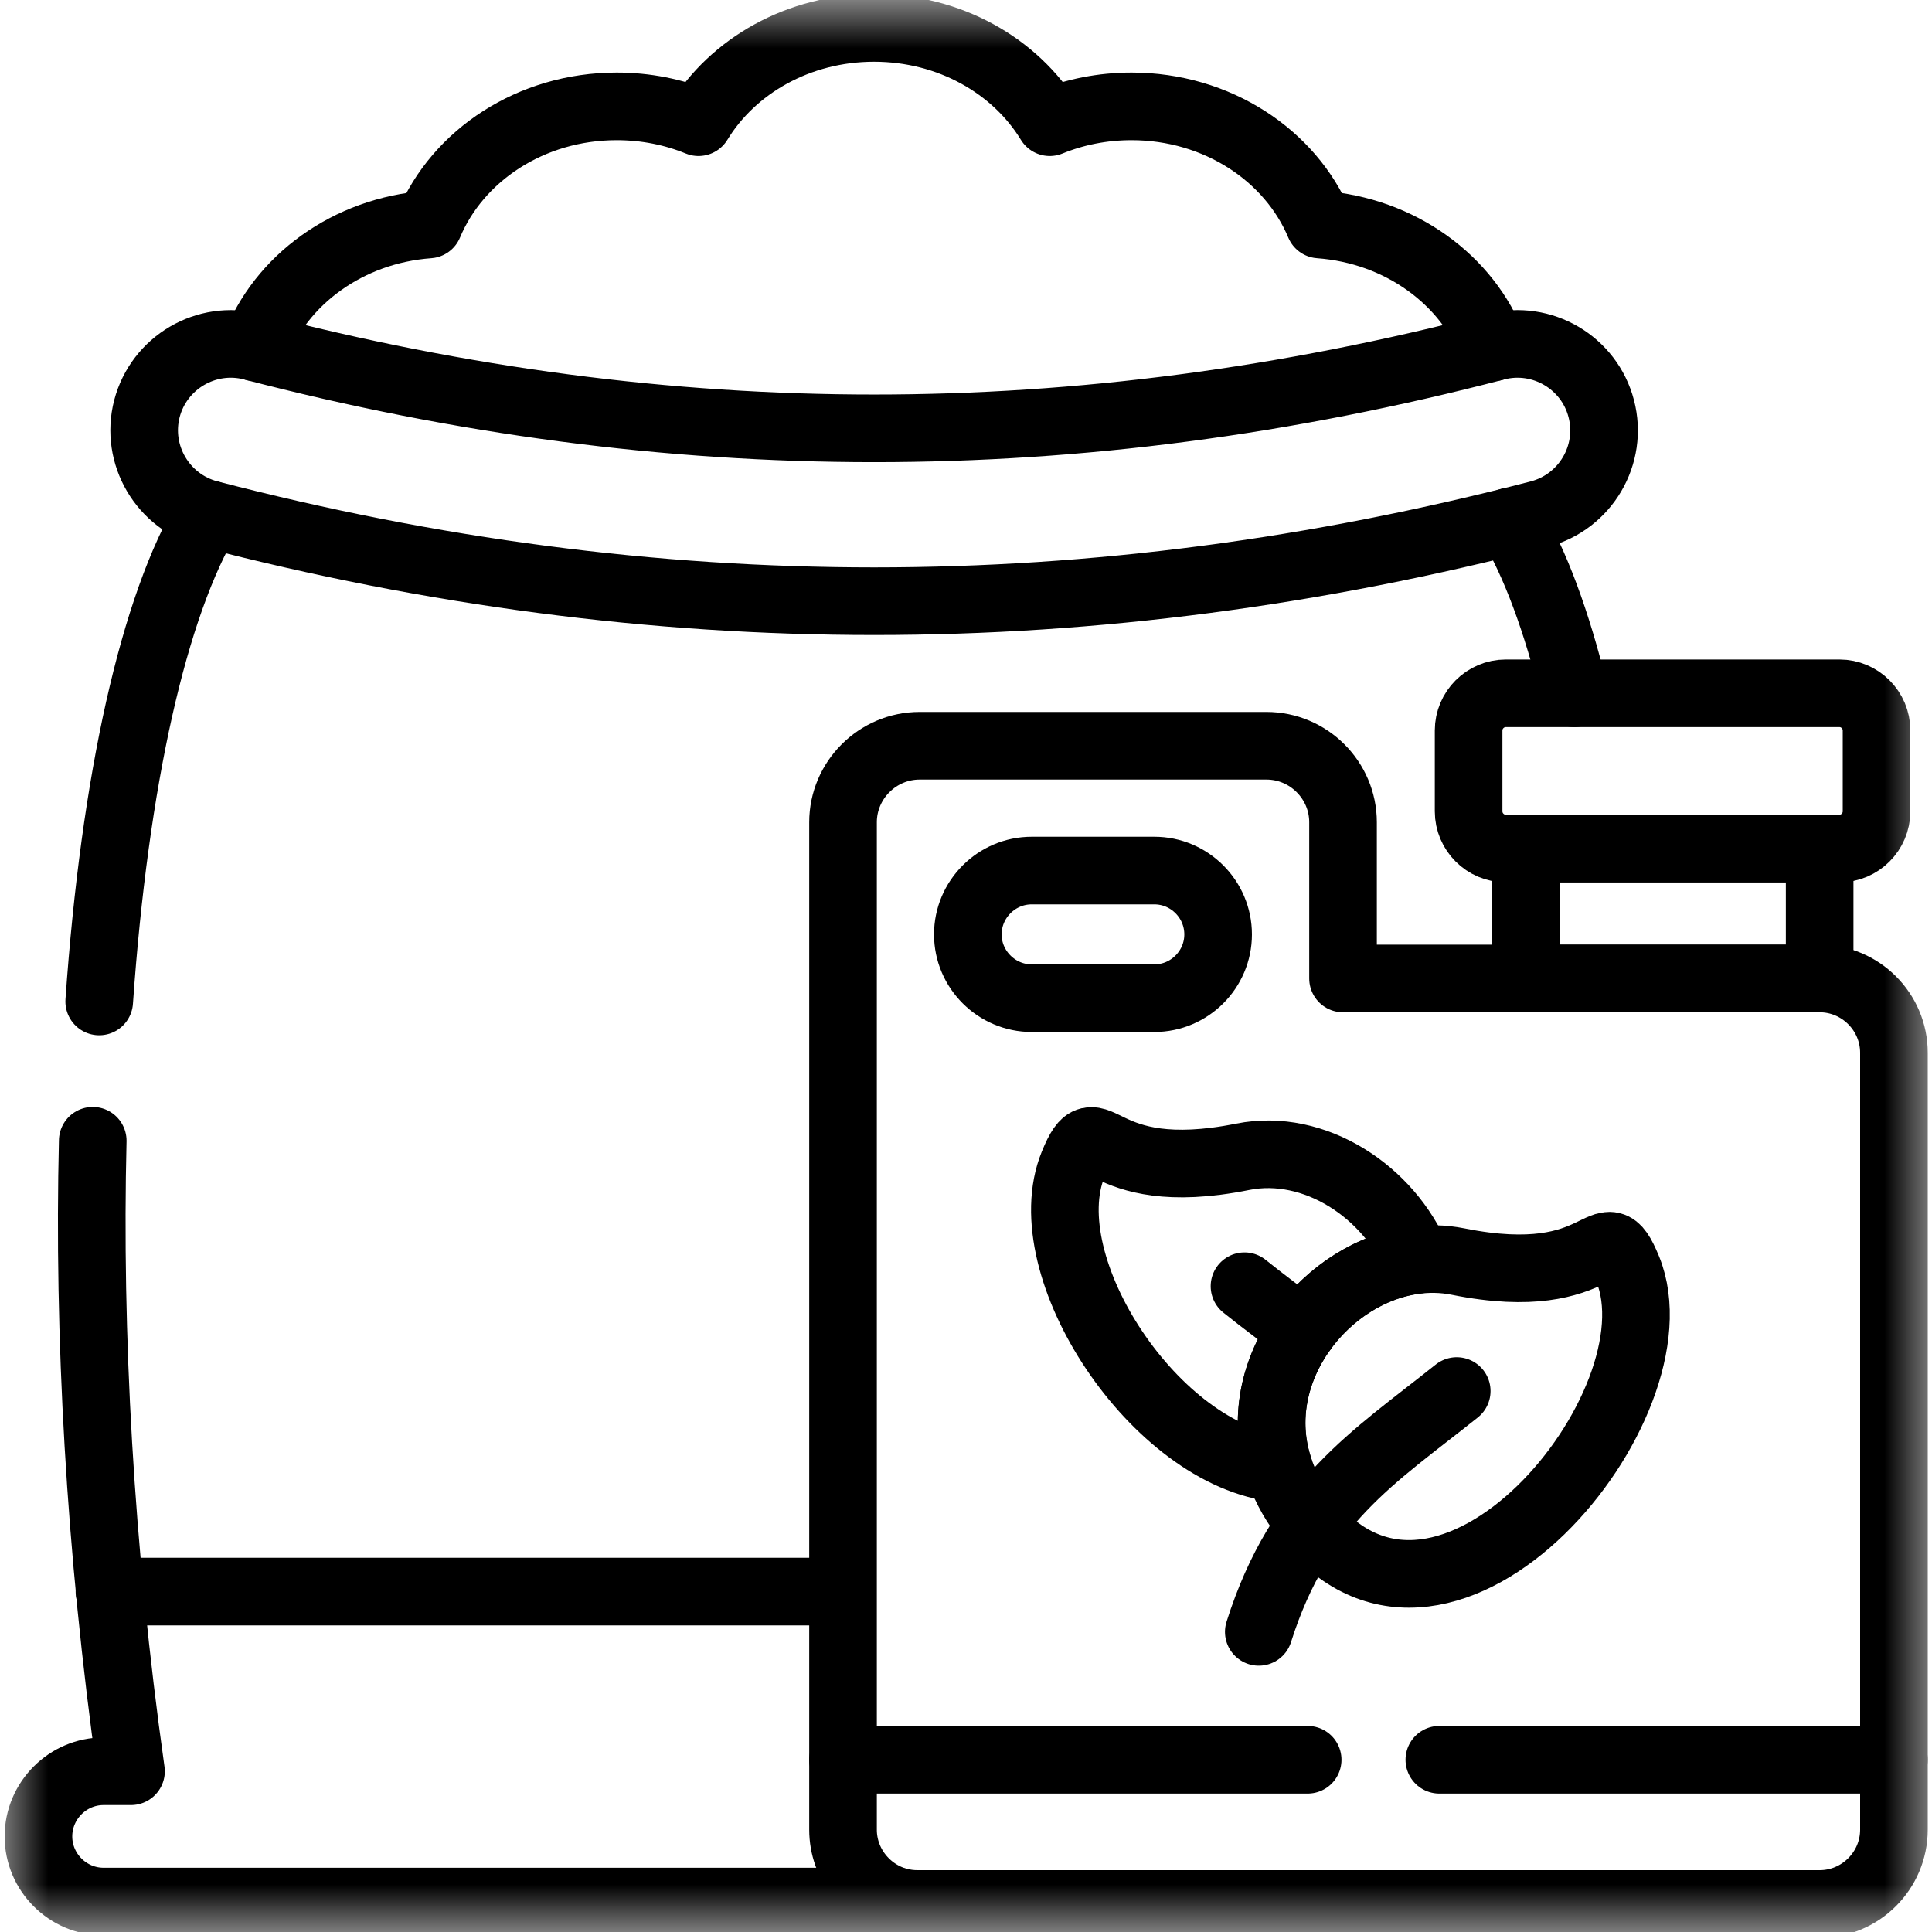 <svg width="20" height="20" viewBox="0 0 20 20" fill="none" xmlns="http://www.w3.org/2000/svg">
<g clip-path="url(#clip0_3296_5444)">
<mask id="mask0_3296_5444" style="mask-type:luminance" maskUnits="userSpaceOnUse" x="0" y="0" width="20" height="20">
<path d="M0 1.90735e-06H20V20H0V1.90735e-06Z" fill="white"/>
</mask>
<g mask="url(#mask0_3296_5444)">
<path d="M16.298 7.177C16.115 6.432 15.892 5.826 15.633 5.398" stroke="black" stroke-width="0.7" stroke-miterlimit="10" stroke-linecap="round" stroke-linejoin="round"/>
<path d="M1.133 16.476H8.719" stroke="black" stroke-width="0.7" stroke-miterlimit="10" stroke-linecap="round" stroke-linejoin="round"/>
<path d="M15.457 3.596C15.193 2.898 14.496 2.385 13.659 2.324C13.36 1.609 12.601 1.101 11.714 1.101C11.413 1.101 11.126 1.159 10.867 1.265C10.511 0.682 9.831 0.289 9.048 0.289C8.267 0.289 7.586 0.682 7.231 1.265C6.972 1.159 6.685 1.101 6.384 1.101C5.495 1.101 4.738 1.609 4.439 2.324C3.602 2.385 2.905 2.898 2.641 3.596" stroke="black" stroke-width="0.7" stroke-miterlimit="10" stroke-linecap="round" stroke-linejoin="round"/>
<path d="M15.095 13.06C16.65 13.372 16.586 12.495 16.85 13.137C17.424 14.543 14.978 17.517 13.543 15.745C12.489 14.443 13.836 12.807 15.095 13.06Z" stroke="black" stroke-width="0.7" stroke-miterlimit="10" stroke-linecap="round" stroke-linejoin="round"/>
<path d="M13.482 13.776C13.285 13.624 13.082 13.475 12.883 13.315" stroke="black" stroke-width="0.7" stroke-miterlimit="10" stroke-linecap="round" stroke-linejoin="round"/>
<path d="M13.031 16.893C13.458 15.546 14.217 15.089 15.08 14.4" stroke="black" stroke-width="0.7" stroke-miterlimit="10" stroke-linecap="round" stroke-linejoin="round"/>
<path d="M15.588 8.784H19.042C19.253 8.784 19.426 8.611 19.426 8.399V7.562C19.426 7.35 19.253 7.177 19.042 7.177H15.588C15.376 7.177 15.203 7.35 15.203 7.562V8.399C15.203 8.611 15.376 8.784 15.588 8.784Z" stroke="black" stroke-width="0.7" stroke-miterlimit="10" stroke-linecap="round" stroke-linejoin="round"/>
<path d="M15.797 10.129H18.837V8.784H15.797V10.129Z" stroke="black" stroke-width="0.7" stroke-miterlimit="10" stroke-linecap="round" stroke-linejoin="round"/>
<path d="M8.727 18.217V18.941C8.727 19.296 8.972 19.598 9.301 19.685C9.364 19.701 9.429 19.71 9.496 19.71H18.837C19.26 19.71 19.606 19.364 19.606 18.941V18.217" stroke="black" stroke-width="0.7" stroke-miterlimit="10" stroke-linecap="round" stroke-linejoin="round"/>
<path d="M2.613 3.589C6.943 4.716 11.155 4.716 15.485 3.589C15.962 3.465 16.452 3.753 16.576 4.23C16.701 4.707 16.413 5.197 15.935 5.322C11.31 6.524 6.788 6.524 2.163 5.322C1.685 5.197 1.397 4.707 1.521 4.23C1.646 3.753 2.136 3.465 2.613 3.589Z" stroke="black" stroke-width="0.7" stroke-miterlimit="10" stroke-linecap="round" stroke-linejoin="round"/>
<path d="M1.027 10.367C1.187 8.079 1.59 6.269 2.162 5.322M9.298 19.685H1.072C0.701 19.685 0.398 19.381 0.398 19.011C0.398 18.64 0.701 18.336 1.072 18.336H1.356C1.031 16.035 0.912 13.793 0.96 11.809" stroke="black" stroke-width="0.7" stroke-miterlimit="10" stroke-linecap="round" stroke-linejoin="round"/>
<path d="M14.9 18.217H19.606V10.898C19.606 10.475 19.26 10.129 18.837 10.129H15.797H13.903V8.512C13.903 8.077 13.547 7.72 13.11 7.72H9.52C9.084 7.72 8.727 8.077 8.727 8.512V8.866V10.129V13.765V16.476V18.217H13.537M11.95 10.333H10.68C10.317 10.333 10.019 10.036 10.019 9.673C10.019 9.309 10.317 9.012 10.68 9.012H11.95C12.313 9.012 12.61 9.309 12.61 9.673C12.61 10.036 12.313 10.333 11.95 10.333Z" stroke="black" stroke-width="0.7" stroke-miterlimit="10" stroke-linecap="round" stroke-linejoin="round"/>
<path d="M12.865 11.975C11.309 12.288 11.372 11.41 11.109 12.053C10.676 13.115 11.965 15.071 13.24 15.201C12.903 14.183 13.733 13.15 14.672 13.042C14.379 12.335 13.606 11.827 12.865 11.975Z" stroke="black" stroke-width="0.7" stroke-miterlimit="10" stroke-linecap="round" stroke-linejoin="round"/>
</g>
</g>
<defs>
<clipPath id="clip0_3296_5444">
<rect width="20" height="20" fill="white"/>
</clipPath>
</defs>
</svg>
